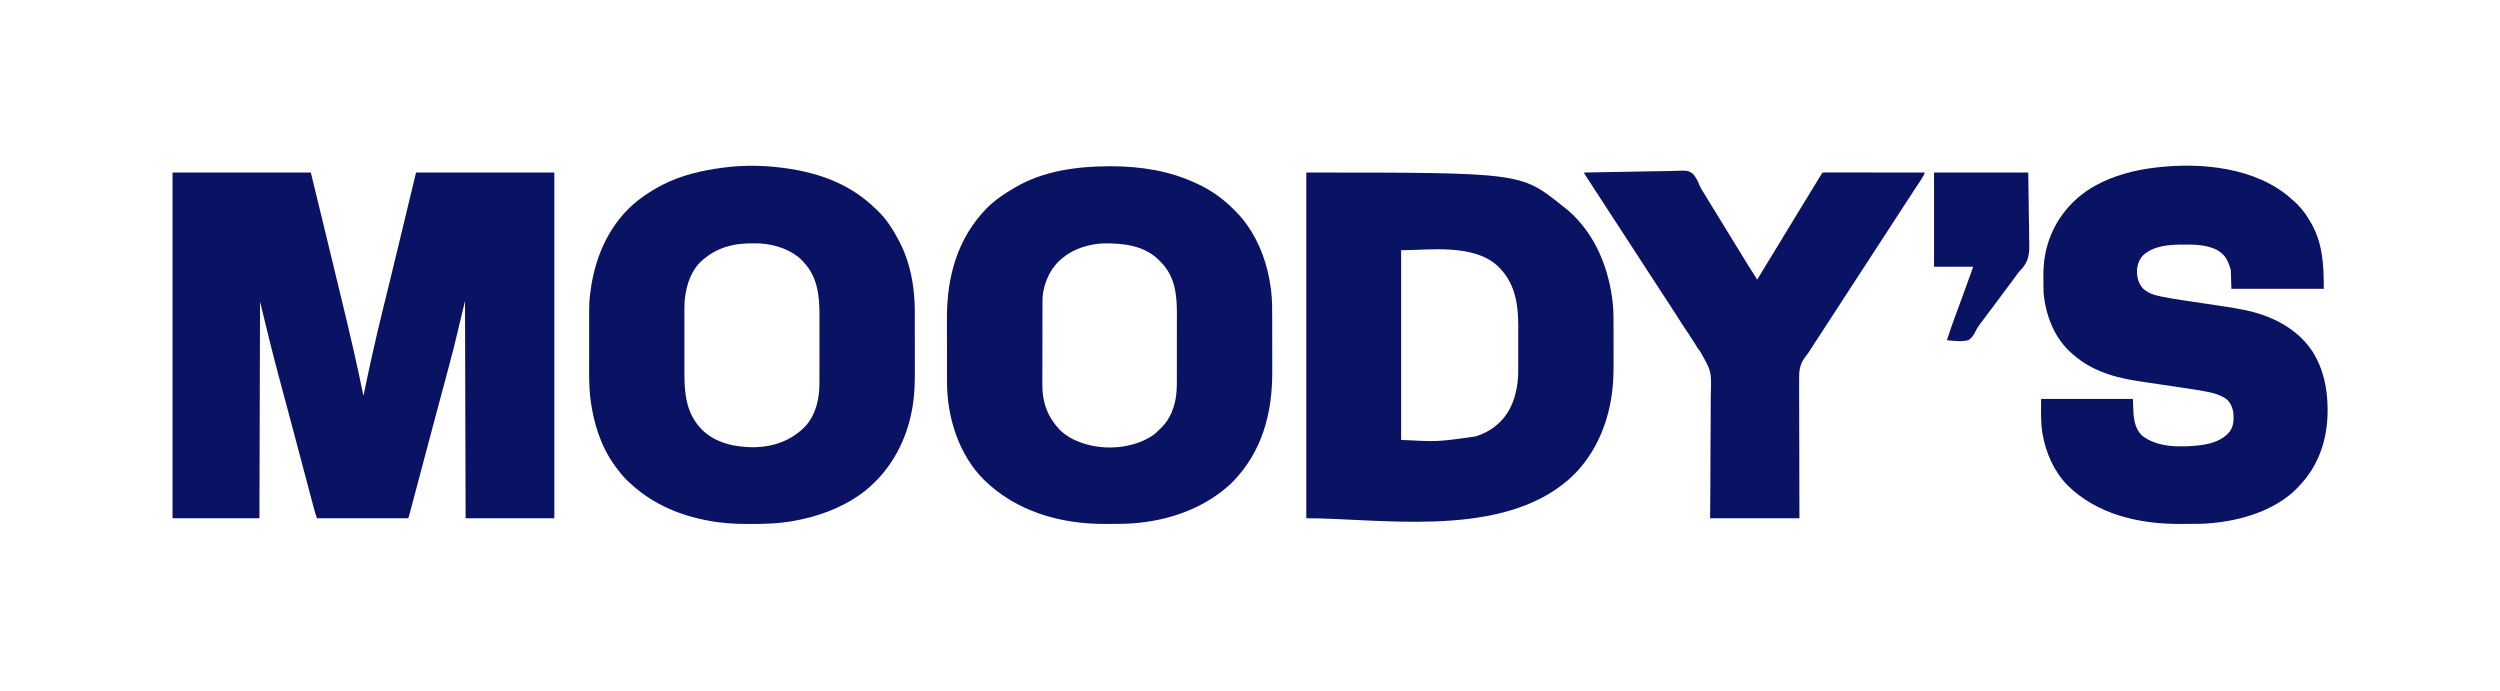 <?xml version="1.0" encoding="UTF-8"?>
<svg version="1.1" xmlns="http://www.w3.org/2000/svg" width="4086" height="1129">
<path d="M0 0 C74.58 0 149.16 0 226 0 C241.039 61.774 241.039 61.774 245.684 80.883 C245.99 82.143 246.296 83.403 246.612 84.702 C254.255 116.147 261.869 147.599 269.437 179.062 C272.156 190.366 274.888 201.666 277.634 212.964 C289.911 263.485 301.688 314.038 312 365 C312.166 364.194 312.331 363.388 312.502 362.558 C321.938 316.728 332.172 271.134 343.312 225.688 C343.601 224.511 343.889 223.334 344.187 222.121 C346.796 211.48 349.411 200.839 352.033 190.2 C357.196 169.243 362.276 148.266 367.328 127.281 C368.267 123.382 369.207 119.483 370.148 115.585 C372.767 104.724 375.383 93.862 378 83 C384.6 55.61 391.2 28.22 398 0 C472.58 0 547.16 0 624 0 C624 186.45 624 372.9 624 565 C576.15 565 528.3 565 479 565 C478.505 389.275 478.505 389.275 478 210 C472.06 234.75 466.12 259.5 460 285 C456.365 299.088 452.717 313.158 448.911 327.199 C447.619 331.978 446.339 336.76 445.058 341.542 C443.416 347.668 441.774 353.793 440.126 359.916 C435.943 375.465 431.792 391.021 427.656 406.582 C427.348 407.741 427.04 408.9 426.723 410.095 C425.476 414.786 424.229 419.476 422.983 424.167 C419.627 436.8 416.265 449.431 412.902 462.062 C409.271 475.707 405.64 489.352 402.014 502.998 C400.087 510.246 398.16 517.495 396.231 524.742 C395.14 528.841 394.05 532.939 392.962 537.038 C391.975 540.758 390.985 544.478 389.994 548.197 C389.638 549.536 389.282 550.876 388.927 552.215 C388.45 554.017 387.97 555.817 387.489 557.618 C387.224 558.617 386.958 559.616 386.684 560.646 C386 563 386 563 385 565 C335.83 565 286.66 565 236 565 C234.206 559.618 232.508 554.432 231.065 548.98 C230.893 548.333 230.721 547.686 230.544 547.02 C229.977 544.886 229.414 542.752 228.852 540.617 C228.444 539.078 228.035 537.54 227.627 536.001 C226.751 532.698 225.876 529.394 225.003 526.09 C223.598 520.77 222.188 515.45 220.777 510.131 C219.057 503.643 217.338 497.155 215.62 490.666 C211.714 475.913 207.795 461.164 203.872 446.416 C202.611 441.674 201.351 436.933 200.093 432.19 C195.335 414.263 190.559 396.341 185.749 378.428 C183.553 370.251 181.364 362.072 179.175 353.893 C177.664 348.243 176.149 342.595 174.626 336.949 C163.353 295.123 153.258 253.113 143 211 C142.67 327.82 142.34 444.64 142 565 C95.14 565 48.28 565 0 565 C0 378.55 0 192.1 0 0 Z " fill="#0A1264" transform="translate(282,282)"/>
<path d="M0 0 C350.651 0 350.651 0 418 54 C418.813 54.611 419.627 55.222 420.465 55.852 C467.503 92.236 492.154 148.083 500.005 205.823 C500.394 208.88 500.721 211.93 501 215 C501.082 215.863 501.164 216.725 501.248 217.614 C502.229 229.317 502.164 241.01 502.168 252.746 C502.171 255.048 502.175 257.349 502.178 259.65 C502.184 264.461 502.186 269.271 502.185 274.081 C502.185 280.179 502.199 286.276 502.216 292.374 C502.227 297.127 502.229 301.879 502.229 306.632 C502.23 308.876 502.234 311.121 502.242 313.365 C502.302 332.399 501.516 351.408 498.188 370.188 C498.016 371.176 497.844 372.165 497.667 373.183 C488.199 425.967 462.956 475.744 420 509 C419.447 509.429 418.894 509.859 418.325 510.301 C305.695 597.126 117.11 565 0 565 C0 378.55 0 192.1 0 0 Z M155 127 C155 229.3 155 331.6 155 437 C214.309 440.115 214.309 440.115 276.188 431.375 C277 431.124 277.813 430.873 278.65 430.615 C291.361 426.473 303.134 420.064 313 411 C313.828 410.264 314.655 409.528 315.508 408.77 C336.792 388.819 345.245 358.487 346.282 330.096 C346.428 323.74 346.418 317.385 346.398 311.027 C346.4 308.684 346.403 306.34 346.407 303.997 C346.412 299.122 346.405 294.247 346.391 289.372 C346.374 283.181 346.384 276.99 346.402 270.799 C346.413 265.971 346.409 261.143 346.401 256.315 C346.399 254.035 346.402 251.754 346.409 249.474 C346.492 215.176 340.934 181.388 316 156 C315.263 155.238 314.525 154.476 313.766 153.691 C274.414 115.595 199.446 127 155 127 Z " fill="#0A1264" transform="translate(2135,282)"/>
<path d="M0 0 C1.008 -0.001 2.016 -0.002 3.055 -0.003 C51.221 0.029 99.276 7.45 143.062 28.25 C143.741 28.565 144.42 28.881 145.119 29.206 C165.031 38.489 183.161 51.1 199.062 66.25 C199.633 66.793 200.203 67.336 200.79 67.895 C209.387 76.136 217.2 84.502 224.062 94.25 C224.468 94.816 224.873 95.382 225.291 95.966 C246.905 126.353 259.203 162.442 264.062 199.25 C264.23 200.508 264.397 201.767 264.57 203.063 C266.456 218.629 266.375 234.218 266.364 249.87 C266.363 253.018 266.368 256.165 266.373 259.312 C266.384 266.76 266.384 274.207 266.378 281.654 C266.372 289.253 266.384 296.852 266.406 304.451 C266.424 311.049 266.429 317.646 266.426 324.244 C266.424 328.152 266.427 332.06 266.441 335.968 C266.666 403.931 249.776 467.034 201.188 516.438 C194.601 522.995 187.547 528.755 180.062 534.25 C179.062 534.995 178.062 535.74 177.031 536.508 C131.294 569.396 72.59 584.249 16.75 584.453 C15.502 584.459 14.253 584.465 12.967 584.47 C10.332 584.48 7.696 584.486 5.061 584.49 C1.129 584.5 -2.803 584.531 -6.734 584.562 C-79.709 584.866 -152.064 564.224 -204.938 512.25 C-245.475 471.836 -264.827 411.164 -265.095 354.855 C-265.096 353.585 -265.097 352.314 -265.099 351.006 C-265.103 349.619 -265.108 348.233 -265.114 346.846 C-265.127 343.112 -265.133 339.377 -265.138 335.643 C-265.141 333.294 -265.145 330.945 -265.149 328.596 C-265.163 321.203 -265.173 313.81 -265.176 306.416 C-265.181 297.966 -265.198 289.517 -265.227 281.067 C-265.249 274.482 -265.259 267.897 -265.26 261.312 C-265.261 257.405 -265.267 253.498 -265.285 249.591 C-265.585 181.272 -248.575 118.072 -199.938 68.25 C-186.576 55.007 -171.156 44.639 -154.938 35.25 C-154.326 34.89 -153.715 34.529 -153.086 34.158 C-107.58 7.489 -51.873 0.036 0 0 Z M-32.938 129.25 C-33.658 129.416 -34.378 129.583 -35.121 129.754 C-59.393 135.604 -81.474 149.369 -94.865 170.851 C-103.373 185.14 -109.035 202.194 -109.078 218.938 C-109.081 219.585 -109.084 220.232 -109.087 220.899 C-109.096 223.054 -109.097 225.21 -109.099 227.365 C-109.103 228.916 -109.108 230.467 -109.114 232.019 C-109.127 236.226 -109.133 240.433 -109.138 244.64 C-109.141 247.275 -109.145 249.91 -109.149 252.545 C-109.163 260.809 -109.173 269.072 -109.176 277.335 C-109.181 286.838 -109.198 296.34 -109.227 305.843 C-109.249 313.21 -109.259 320.577 -109.26 327.943 C-109.261 332.332 -109.267 336.721 -109.285 341.11 C-109.302 345.249 -109.304 349.387 -109.295 353.526 C-109.294 355.032 -109.299 356.538 -109.309 358.043 C-109.485 386.308 -100.284 410.255 -80.812 430.812 C-66.813 444.465 -48.827 452.062 -29.938 456.25 C-29.003 456.464 -28.068 456.678 -27.105 456.898 C5.345 463.305 42.369 458.594 70.401 440.416 C75.43 436.887 79.756 432.606 84.062 428.25 C84.876 427.447 85.689 426.644 86.527 425.816 C104.567 407.036 110.553 381.378 110.467 356.048 C110.472 354.5 110.479 352.952 110.487 351.404 C110.505 347.251 110.504 343.098 110.498 338.945 C110.495 335.454 110.501 331.963 110.507 328.472 C110.521 320.224 110.52 311.976 110.509 303.727 C110.497 295.271 110.511 286.816 110.538 278.36 C110.56 271.051 110.567 263.742 110.561 256.432 C110.558 252.088 110.56 247.745 110.577 243.401 C110.693 211.456 108.373 181.233 84.805 156.996 C83.9 156.09 82.995 155.184 82.062 154.25 C80.984 153.154 80.984 153.154 79.883 152.035 C55.708 129.001 21.365 125.462 -10.395 126.114 C-18.066 126.409 -25.468 127.512 -32.938 129.25 Z " fill="#0A1264" transform="translate(1812.938,271.75)"/>
<path d="M0 0 C1.028 0.129 2.056 0.258 3.115 0.391 C35.496 4.606 67.61 12.489 97 27 C97.713 27.35 98.426 27.701 99.161 28.062 C119.356 38.098 137.33 51.095 153.603 66.666 C154.794 67.804 155.999 68.927 157.207 70.047 C171.635 83.799 182.774 101.472 192 119 C192.508 119.957 192.508 119.957 193.027 120.934 C207.069 147.791 214.692 178.872 217 209 C217.081 209.875 217.161 210.75 217.245 211.651 C218.319 224.874 218.165 238.127 218.167 251.385 C218.168 253.516 218.17 255.646 218.173 257.777 C218.182 265.254 218.186 272.732 218.185 280.21 C218.185 287.106 218.195 294.002 218.211 300.899 C218.224 306.879 218.229 312.859 218.229 318.84 C218.229 322.385 218.231 325.93 218.242 329.475 C218.301 350.41 217.907 371.389 214.25 392.062 C214.081 393.037 213.912 394.012 213.737 395.017 C203.51 451.528 174.499 502.051 127.239 535.463 C94.272 558.086 56.847 571.168 17.625 577.812 C16.475 578.007 15.325 578.202 14.141 578.403 C-5.096 581.468 -24.158 582.349 -43.626 582.316 C-47.467 582.313 -51.307 582.336 -55.148 582.361 C-77.87 582.42 -100.521 580.82 -122.812 576.25 C-124.091 575.994 -125.37 575.738 -126.687 575.474 C-173.251 565.954 -215.694 546.179 -250 513 C-250.797 512.255 -251.593 511.51 -252.414 510.742 C-259.018 504.419 -264.524 497.294 -270 490 C-270.628 489.167 -271.256 488.335 -271.902 487.477 C-294.857 455.826 -306.641 418.361 -311.75 379.938 C-311.866 379.078 -311.982 378.218 -312.101 377.333 C-314.392 358.183 -314.153 338.718 -314.133 319.465 C-314.133 317.084 -314.134 314.704 -314.136 312.323 C-314.137 307.374 -314.135 302.425 -314.13 297.476 C-314.125 291.198 -314.128 284.92 -314.134 278.642 C-314.138 273.738 -314.136 268.835 -314.134 263.932 C-314.133 261.619 -314.134 259.307 -314.136 256.995 C-314.166 219.217 -314.166 219.217 -311.75 201.125 C-311.619 200.137 -311.488 199.149 -311.354 198.131 C-303.604 142.278 -279.061 88.87 -234.051 53.305 C-221.898 44.124 -209.551 35.982 -196 29 C-195.326 28.65 -194.651 28.3 -193.957 27.939 C-163.05 12.095 -129.207 4.442 -95 0 C-94.006 -0.133 -93.013 -0.266 -91.989 -0.402 C-62.18 -4.192 -29.803 -3.785 0 0 Z M-81 127 C-81.72 127.166 -82.441 127.333 -83.183 127.504 C-98.696 131.243 -112.569 137.952 -125 148 C-125.766 148.59 -126.531 149.181 -127.32 149.789 C-146.695 165.654 -155.041 190.58 -157.715 214.658 C-158.681 225.974 -158.432 237.401 -158.403 248.75 C-158.395 252.695 -158.402 256.64 -158.407 260.585 C-158.413 267.202 -158.406 273.819 -158.391 280.436 C-158.375 288.029 -158.38 295.622 -158.397 303.215 C-158.41 309.798 -158.412 316.38 -158.404 322.963 C-158.4 326.866 -158.399 330.77 -158.409 334.674 C-158.487 369.734 -155.493 401.718 -130 428 C-107.289 450.547 -74.932 457.074 -44 457 C-11.147 456.064 17.397 445.657 40.215 421.672 C57.072 402.044 62.324 376.981 62.275 351.765 C62.279 350.285 62.284 348.805 62.29 347.325 C62.303 343.343 62.304 339.361 62.302 335.379 C62.301 332.035 62.305 328.691 62.31 325.347 C62.321 317.444 62.322 309.542 62.316 301.639 C62.31 293.535 62.322 285.431 62.343 277.327 C62.361 270.327 62.367 263.327 62.364 256.327 C62.362 252.165 62.364 248.003 62.378 243.841 C62.479 211.069 60.1 180.368 37 155 C36.415 154.345 35.83 153.69 35.227 153.016 C17.56 134.271 -10.86 124.916 -36.045 123.874 C-51.244 123.53 -66.14 123.543 -81 127 Z " fill="#0A1264" transform="translate(1277,274)"/>
<path d="M0 0 C0.86 0.727 1.72 1.454 2.605 2.203 C14.788 12.662 24.131 25.078 32 39 C32.361 39.636 32.722 40.273 33.093 40.928 C51.601 74.199 53 109.499 53 147 C3.17 147 -46.66 147 -98 147 C-98.33 136.77 -98.66 126.54 -99 116 C-103.812 100.362 -107.625 91.781 -121.457 83.535 C-134.325 77.032 -150.143 74.883 -164.426 74.797 C-165.598 74.786 -165.598 74.786 -166.793 74.776 C-169.3 74.758 -171.806 74.752 -174.312 74.75 C-175.594 74.749 -175.594 74.749 -176.901 74.748 C-199.46 74.776 -224.838 76.3 -242.438 92.352 C-249.405 99.702 -252.075 108.955 -252.375 118.938 C-252.032 129.972 -249.346 139.904 -241.219 147.711 C-239.222 149.323 -237.198 150.676 -235 152 C-234.291 152.429 -233.582 152.859 -232.852 153.301 C-226.757 156.486 -220.374 157.97 -213.703 159.4 C-212.696 159.617 -211.69 159.834 -210.652 160.057 C-200.077 162.277 -189.432 163.944 -178.745 165.524 C-175.203 166.048 -171.662 166.582 -168.122 167.117 C-160.603 168.253 -153.083 169.377 -145.562 170.5 C-136.832 171.804 -128.102 173.113 -119.374 174.433 C-115.934 174.951 -112.494 175.461 -109.053 175.97 C-98.351 177.573 -87.715 179.356 -77.117 181.549 C-76.17 181.744 -75.222 181.94 -74.246 182.142 C-31.285 191.302 9.828 212.079 34.562 249.562 C52.573 277.972 59.221 310.903 59.25 344.188 C59.251 344.886 59.251 345.584 59.252 346.303 C59.182 392.429 45.185 435.328 13 469 C12.031 470.063 12.031 470.063 11.043 471.148 C-28.102 512.614 -93.134 529.278 -148.223 531.107 C-151.659 531.163 -155.094 531.191 -158.531 531.203 C-159.802 531.209 -161.072 531.215 -162.381 531.22 C-165.064 531.23 -167.747 531.237 -170.429 531.24 C-174.433 531.247 -178.437 531.281 -182.441 531.312 C-248.379 531.582 -317.223 515.962 -365.52 468.503 C-388.034 445.64 -401.281 415.243 -406.688 383.938 C-406.867 382.913 -406.867 382.913 -407.05 381.868 C-409.977 363.718 -409 345.304 -409 327 C-359.5 327 -310 327 -259 327 C-258.67 335.25 -258.34 343.5 -258 352 C-256.735 365.182 -253.751 377.434 -244 387 C-218.429 406.996 -179.754 406.19 -149.023 402.691 C-130.935 400.362 -112.771 394.99 -100.73 380.449 C-93.91 370.795 -93.811 359.402 -95 348 C-96.846 338.789 -100.36 331.381 -108.062 325.875 C-117.148 320.324 -125.931 317.632 -136.304 315.6 C-137.401 315.383 -138.498 315.166 -139.629 314.943 C-150.602 312.817 -161.625 311.1 -172.682 309.476 C-176.254 308.951 -179.824 308.418 -183.394 307.883 C-192.247 306.557 -201.103 305.243 -209.959 303.932 C-217.489 302.818 -225.019 301.696 -232.547 300.567 C-236.017 300.049 -239.488 299.539 -242.959 299.03 C-261.864 296.219 -280.772 292.963 -298.875 286.688 C-300.007 286.301 -301.139 285.914 -302.306 285.515 C-322.183 278.579 -340.129 268.945 -356 255 C-356.901 254.243 -357.802 253.487 -358.73 252.707 C-387.419 227.903 -401.788 190.057 -405 153 C-405.148 149.817 -405.187 146.639 -405.203 143.453 C-405.209 142.561 -405.215 141.669 -405.22 140.75 C-405.23 138.868 -405.236 136.986 -405.24 135.103 C-405.25 132.299 -405.281 129.495 -405.312 126.691 C-405.41 110.193 -403.897 93.787 -399.312 77.875 C-399.058 76.974 -398.804 76.073 -398.542 75.144 C-386.272 33.254 -358.175 -0.758 -320.106 -21.86 C-290.04 -38.134 -256.868 -47.053 -223 -51 C-222.161 -51.103 -221.323 -51.206 -220.459 -51.312 C-146.85 -59.96 -57.367 -51.364 0 0 Z " fill="#0A1264" transform="translate(3745,325)"/>
<path d="M0 0 C22.557 -0.562 45.112 -0.984 67.674 -1.243 C78.152 -1.367 88.625 -1.535 99.1 -1.811 C108.236 -2.051 117.369 -2.205 126.508 -2.258 C131.344 -2.289 136.171 -2.362 141.005 -2.538 C170.344 -3.563 170.344 -3.563 178.065 2.346 C183.052 7.971 186.148 14.195 188.852 21.163 C190.409 25.012 192.459 28.259 194.727 31.73 C196.027 33.882 197.327 36.034 198.625 38.188 C200.06 40.561 201.496 42.933 202.934 45.305 C203.281 45.879 203.629 46.453 203.988 47.045 C207.703 53.17 211.478 59.256 215.258 65.341 C219.209 71.705 223.112 78.097 227 84.5 C231.466 91.855 235.961 99.19 240.5 106.5 C245.039 113.81 249.534 121.145 254 128.5 C263.487 144.114 273.038 159.684 283 175 C283.28 174.53 283.559 174.061 283.848 173.577 C290.052 163.171 296.326 152.811 302.688 142.5 C308.304 133.395 313.89 124.272 319.438 115.125 C319.789 114.545 320.141 113.964 320.504 113.366 C322.289 110.422 324.074 107.477 325.859 104.532 C329.755 98.103 333.659 91.678 337.561 85.253 C338.623 83.504 339.685 81.756 340.746 80.008 C341.272 79.142 341.272 79.142 341.808 78.259 C343.945 74.74 346.079 71.22 348.213 67.699 C356.859 53.432 365.552 39.196 374.309 24.996 C378.169 18.734 382.002 12.455 385.816 6.164 C388.892 1.108 388.892 1.108 390 0 C392.152 -0.097 394.306 -0.122 396.46 -0.12 C397.143 -0.121 397.826 -0.122 398.529 -0.123 C400.834 -0.125 403.139 -0.119 405.444 -0.114 C407.089 -0.113 408.734 -0.113 410.38 -0.114 C414.861 -0.114 419.342 -0.108 423.824 -0.101 C428.501 -0.095 433.179 -0.095 437.857 -0.093 C446.722 -0.09 455.586 -0.082 464.451 -0.072 C474.54 -0.061 484.63 -0.055 494.719 -0.05 C515.479 -0.04 536.24 -0.022 557 0 C555.616 3.567 554.092 6.62 551.98 9.816 C551.076 11.194 551.076 11.194 550.152 12.6 C549.504 13.577 548.856 14.555 548.188 15.562 C546.816 17.647 545.445 19.732 544.074 21.816 C543.386 22.859 542.698 23.902 541.99 24.977 C539.141 29.306 536.319 33.652 533.5 38 C528.842 45.172 524.173 52.338 519.5 59.5 C513.187 69.176 506.886 78.86 500.593 88.548 C497.896 92.699 495.198 96.85 492.5 101 C491.417 102.667 490.333 104.333 489.25 106 C487.083 109.333 484.917 112.667 482.75 116 C482.214 116.825 481.678 117.65 481.125 118.499 C480.041 120.168 478.956 121.837 477.871 123.507 C475.187 127.636 472.503 131.765 469.82 135.895 C463.421 145.745 457.01 155.588 450.591 165.426 C444.915 174.127 439.252 182.837 433.593 191.548 C430.896 195.699 428.198 199.85 425.5 204 C424.417 205.667 423.333 207.333 422.25 209 C420.083 212.333 417.917 215.667 415.75 219 C415.214 219.825 414.678 220.65 414.125 221.499 C413.041 223.168 411.956 224.837 410.871 226.507 C408.187 230.636 405.503 234.765 402.82 238.895 C396.421 248.744 390.012 258.586 383.593 268.422 C380.584 273.034 377.577 277.648 374.582 282.27 C374.03 283.12 373.479 283.971 372.91 284.848 C371.91 286.39 370.912 287.933 369.914 289.477 C369.444 290.202 368.973 290.928 368.488 291.676 C368.01 292.439 367.531 293.203 367.038 293.99 C365.463 296.317 363.862 298.416 362.085 300.579 C352.04 313.337 351.303 324.154 351.546 339.993 C351.539 342.458 351.528 344.924 351.511 347.39 C351.487 352.661 351.5 357.931 351.546 363.202 C351.613 370.823 351.613 378.442 351.598 386.063 C351.574 398.432 351.604 410.801 351.667 423.169 C351.729 435.172 351.765 447.174 351.768 459.177 C351.768 460.302 351.768 460.302 351.769 461.449 C351.77 467.312 351.77 473.176 351.769 479.039 C351.767 507.693 351.892 536.346 352 565 C303.82 565 255.64 565 206 565 C206.137 547.339 206.273 529.677 206.414 511.48 C206.46 500.256 206.502 489.031 206.523 477.807 C206.535 471.904 206.547 466.001 206.562 460.099 C206.563 459.359 206.565 458.62 206.567 457.858 C206.597 445.976 206.69 434.095 206.807 422.214 C206.926 409.985 206.976 397.758 206.963 385.53 C206.957 378.675 206.983 371.823 207.088 364.968 C208.408 324.812 208.408 324.812 189.059 291.257 C186.191 288.113 184.096 284.683 182 281 C177.542 273.696 172.764 266.606 168 259.5 C162.825 251.779 157.696 244.047 152.825 236.129 C148.931 229.827 144.874 223.633 140.812 217.438 C140.447 216.881 140.082 216.324 139.706 215.75 C138.227 213.493 136.747 211.236 135.266 208.98 C131.584 203.368 127.915 197.748 124.25 192.125 C123.329 190.712 123.329 190.712 122.388 189.27 C116.782 180.669 111.186 172.061 105.593 163.452 C102.896 159.301 100.198 155.15 97.5 151 C96.417 149.333 95.333 147.667 94.25 146 C93.714 145.175 93.177 144.35 92.625 143.5 C87.75 136 87.75 136 86.125 133.501 C85.041 131.832 83.956 130.163 82.871 128.493 C80.187 124.364 77.503 120.235 74.82 116.105 C69.055 107.232 63.282 98.363 57.5 89.5 C51.187 79.824 44.886 70.14 38.593 60.452 C36.439 57.136 34.284 53.821 32.129 50.506 C30.505 48.008 28.881 45.51 27.258 43.012 C25.066 39.639 22.873 36.267 20.68 32.895 C18.508 29.555 16.338 26.216 14.168 22.875 C12.029 19.581 9.885 16.29 7.738 13 C6.721 11.438 5.704 9.875 4.688 8.312 C4.213 7.587 3.738 6.862 3.25 6.115 C0 1.113 0 1.113 0 0 Z " fill="#0A1264" transform="translate(2589,282)"/>
<path d="M0 0 C50.82 0 101.64 0 154 0 C154.309 23.017 154.619 46.035 154.938 69.75 C155.142 80.597 155.142 80.597 155.351 91.663 C155.419 100.586 155.419 100.586 155.432 104.782 C155.445 107.674 155.501 110.563 155.584 113.454 C156.062 130.977 155.434 144.332 142.913 157.858 C142.264 158.529 141.615 159.2 140.947 159.891 C137.616 163.499 134.843 167.506 132 171.5 C130.846 173.075 129.69 174.648 128.531 176.219 C127.665 177.394 127.665 177.394 126.781 178.594 C123.083 183.59 119.34 188.554 115.603 193.522 C111.387 199.134 107.214 204.777 103.062 210.438 C98.036 217.29 92.917 224.066 87.75 230.812 C81.801 238.574 81.801 238.574 76.046 246.481 C75.269 247.572 74.477 248.654 73.671 249.724 C71.207 253.043 69.31 256.351 67.512 260.078 C64.497 265.754 61.712 270.738 56 274 C44.903 276.886 32.262 275.135 21 274 C26.238 257.879 31.871 241.935 37.782 226.049 C39.856 220.472 41.92 214.892 43.983 209.312 C44.672 207.447 45.362 205.582 46.052 203.717 C52.158 187.188 58.078 170.595 64 154 C42.88 154 21.76 154 0 154 C0 103.18 0 52.36 0 0 Z " fill="#0A1264" transform="translate(3161,282)"/>
</svg>
